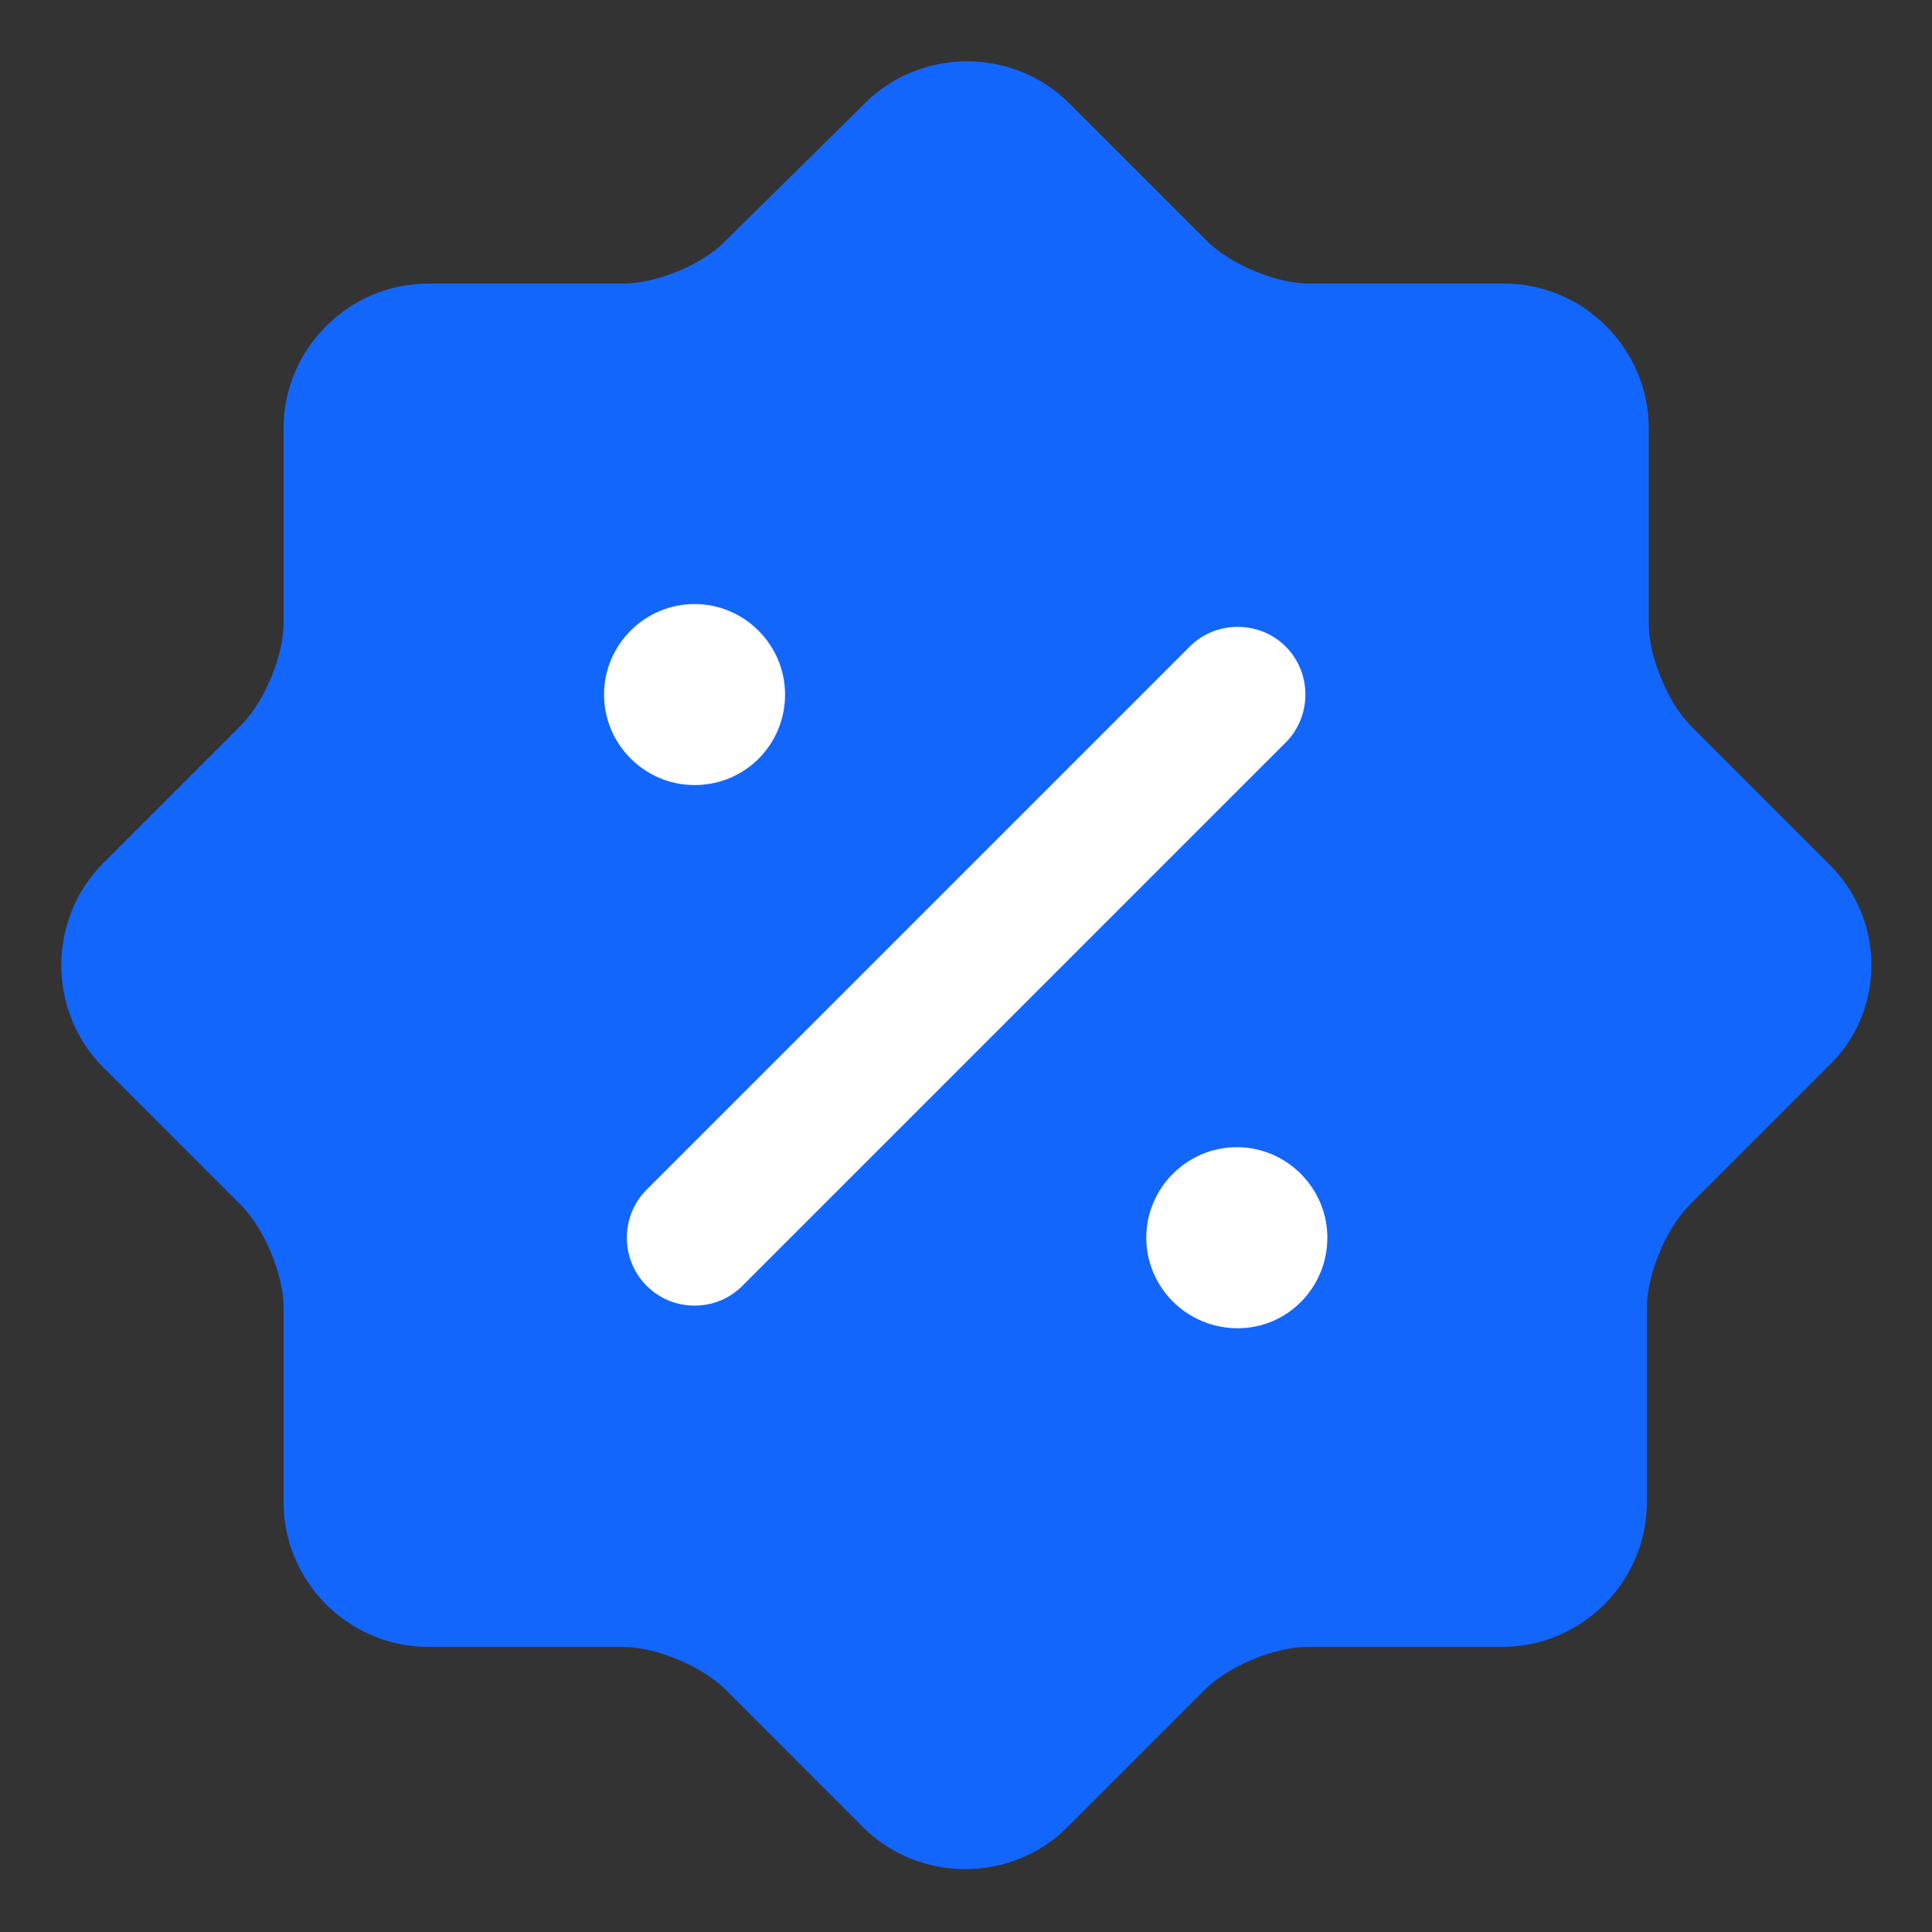 <svg width="32" height="32" viewBox="0 0 32 32" fill="none" xmlns="http://www.w3.org/2000/svg">
<rect x="0" y="0" width="32" height="32" fill="#333333" stroke="none"/>
<g clip-path="url(#clip0_20044_8417)">
<rect x="8" y="8" width="16" height="17" fill="white"/>
<path d="M30.291 14.308L28.012 12.029C27.622 11.639 27.308 10.874 27.308 10.334V7.096C27.308 5.776 26.228 4.697 24.909 4.697H21.685C21.145 4.697 20.38 4.382 19.991 3.992L17.712 1.713C16.782 0.783 15.252 0.783 14.323 1.713L12.014 3.992C11.639 4.382 10.874 4.697 10.319 4.697H7.096C5.776 4.697 4.697 5.776 4.697 7.096V10.319C4.697 10.859 4.382 11.624 3.992 12.014L1.713 14.293C0.783 15.223 0.783 16.752 1.713 17.681L3.992 19.961C4.382 20.35 4.697 21.115 4.697 21.655V24.879C4.697 26.198 5.776 27.278 7.096 27.278H10.319C10.859 27.278 11.624 27.593 12.014 27.982L14.293 30.262C15.223 31.191 16.752 31.191 17.681 30.262L19.961 27.982C20.35 27.593 21.115 27.278 21.655 27.278H24.879C26.198 27.278 27.278 26.198 27.278 24.879V21.655C27.278 21.115 27.593 20.35 27.982 19.961L30.262 17.681C31.236 16.767 31.236 15.237 30.291 14.308ZM10.005 11.504C10.005 10.679 10.679 10.005 11.504 10.005C12.329 10.005 13.003 10.679 13.003 11.504C13.003 12.329 12.344 13.003 11.504 13.003C10.679 13.003 10.005 12.329 10.005 11.504ZM12.299 21.295C12.074 21.52 11.789 21.625 11.504 21.625C11.219 21.625 10.934 21.52 10.709 21.295C10.274 20.86 10.274 20.14 10.709 19.706L19.706 10.709C20.14 10.274 20.86 10.274 21.295 10.709C21.73 11.144 21.73 11.864 21.295 12.299L12.299 21.295ZM20.5 22C19.661 22 18.986 21.325 18.986 20.5C18.986 19.676 19.661 19.001 20.485 19.001C21.31 19.001 21.985 19.676 21.985 20.5C21.985 21.325 21.325 22 20.5 22Z" fill="url(#paint0_linear_20044_8417)"/>
</g>
<defs>
<linearGradient id="paint0_linear_20044_8417" x1="-23.808" y1="230.14" x2="1726.37" y2="2351.03" gradientUnits="userSpaceOnUse">
<stop offset="1" stop-color="#1366FC"/>
</linearGradient>
<clipPath id="clip0_20044_8417">
<rect width="31.88" height="32" fill="white"/>
</clipPath>
</defs>
</svg>
